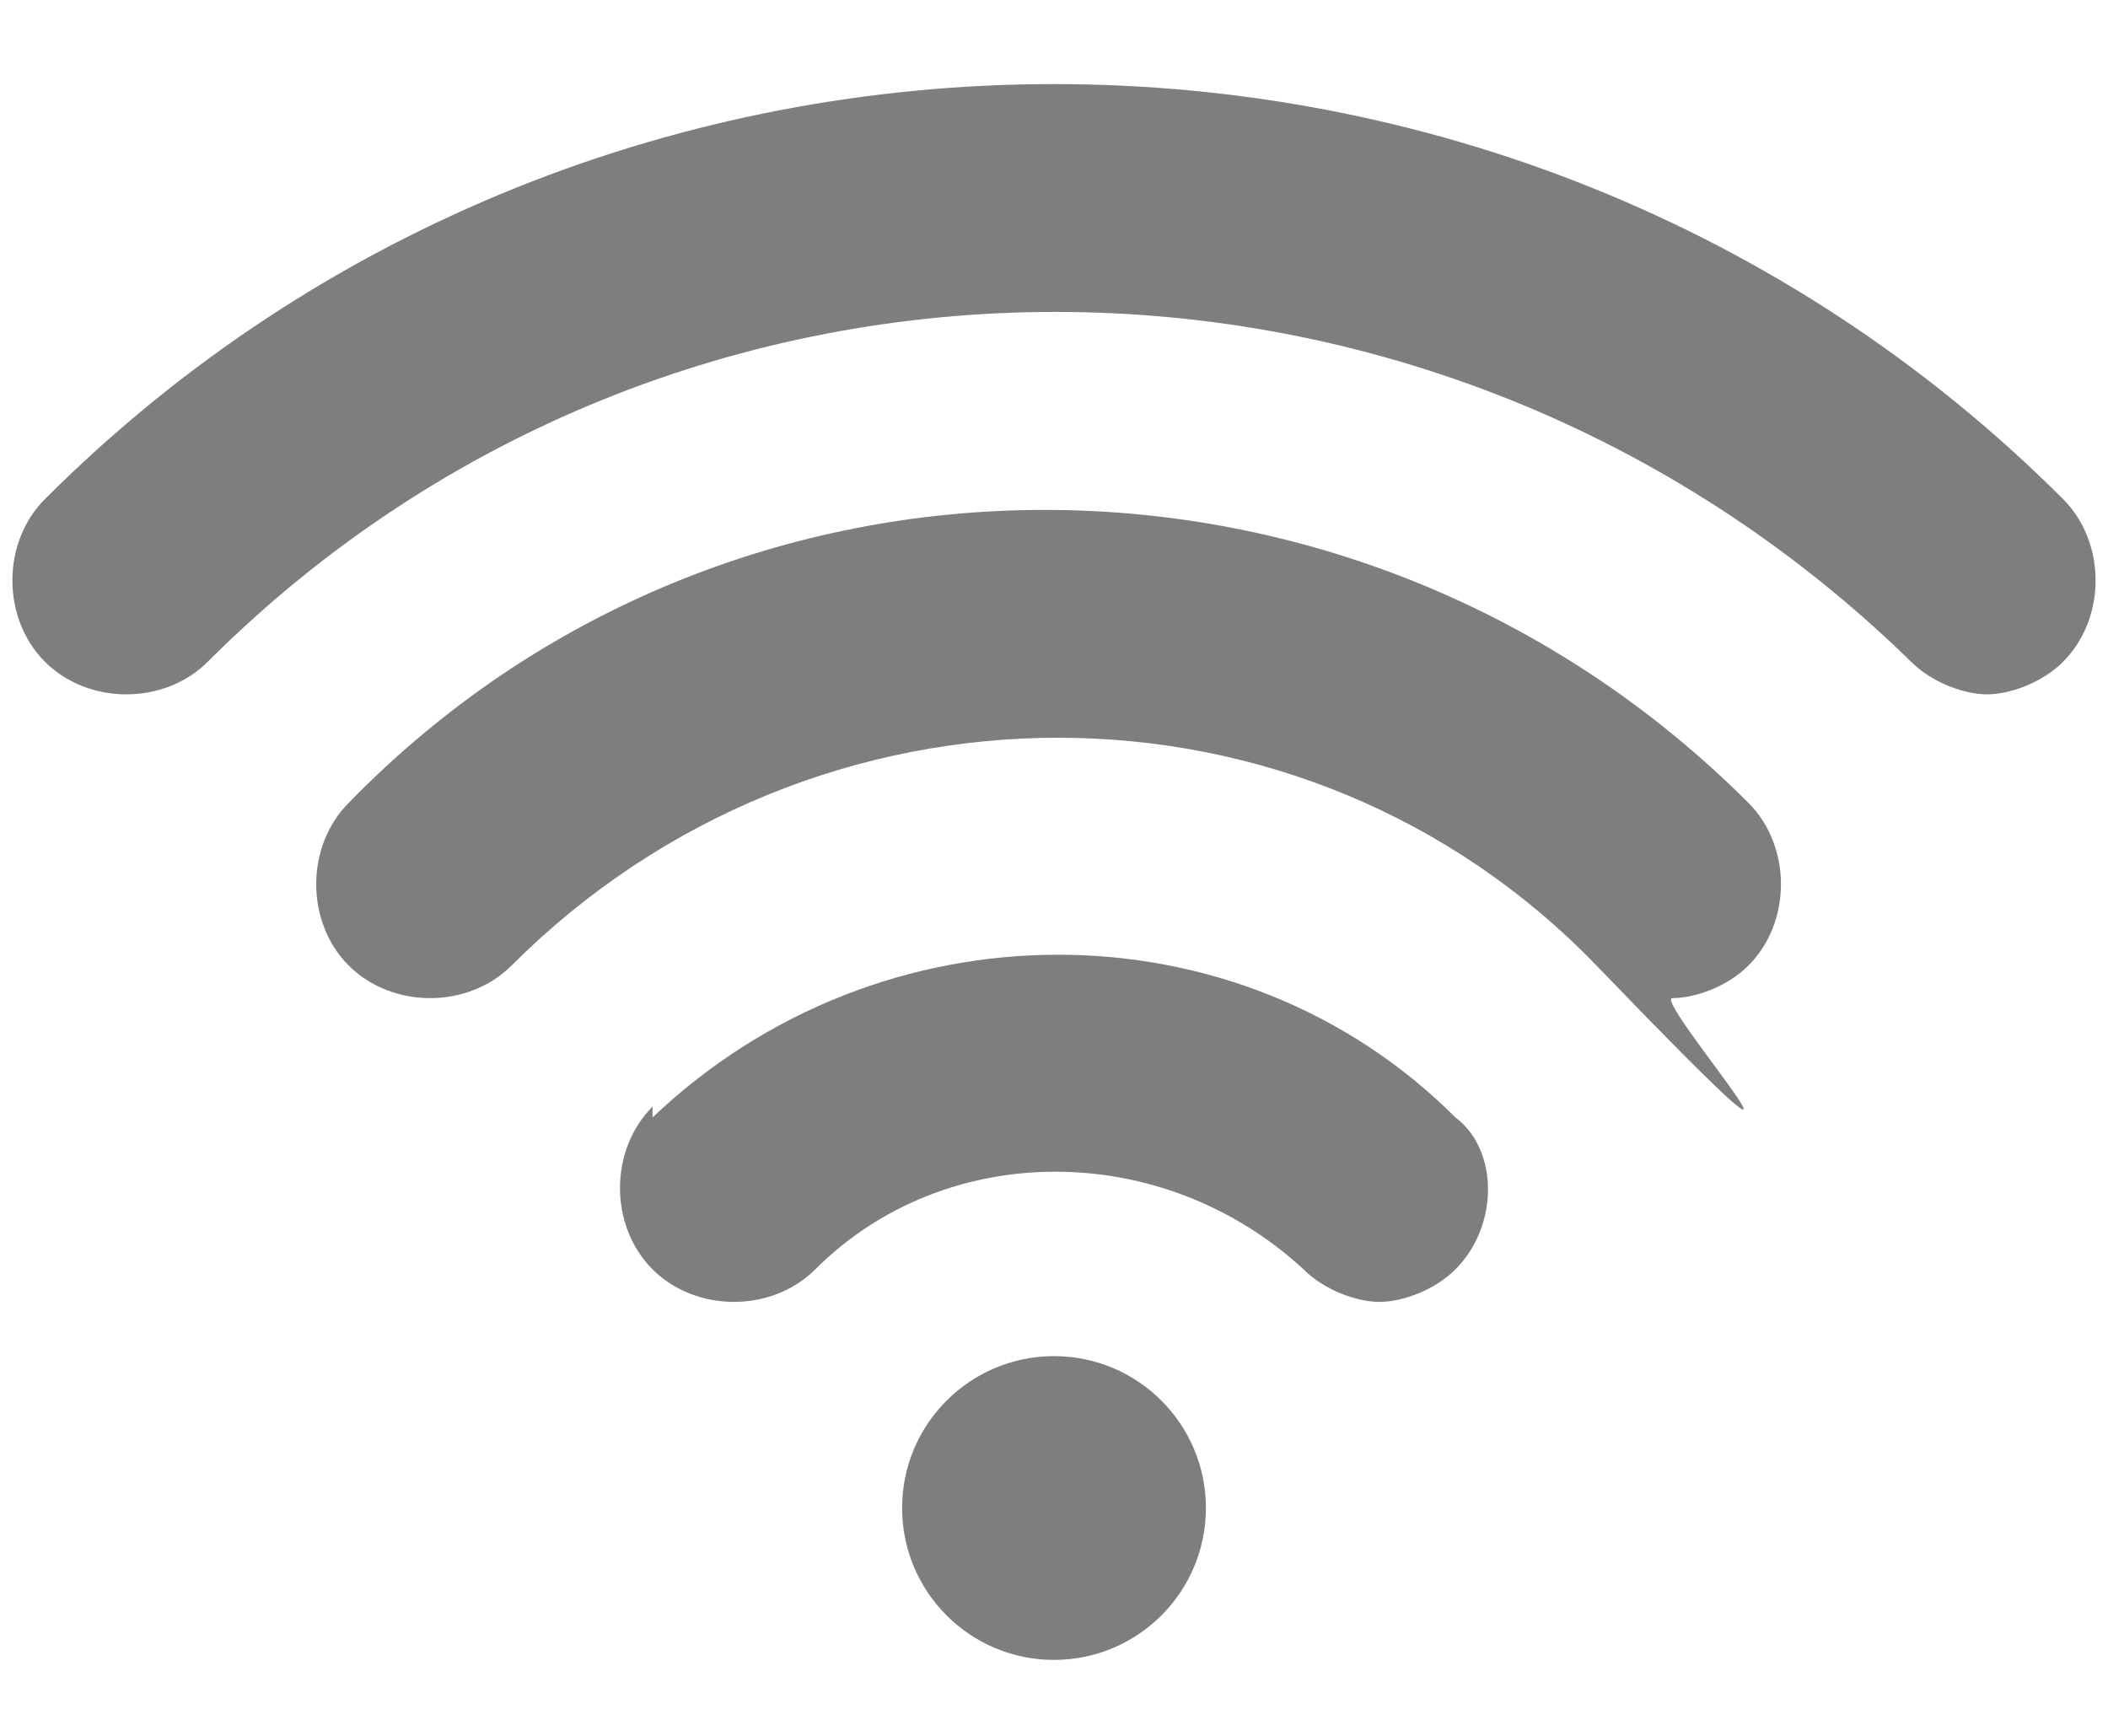<?xml version="1.0" encoding="UTF-8"?>
<svg id="Layer_1" xmlns="http://www.w3.org/2000/svg" width="6.8mm" height="5.6mm" version="1.1" viewBox="0 0 19.2 16">
  <!-- Generator: Adobe Illustrator 29.4.0, SVG Export Plug-In . SVG Version: 2.1.0 Build 152)  -->
  <defs>
    <style>
      .st0 {
        fill: #7e7e7e;
      }
    </style>
  </defs>
  <path class="st0" d="M3.1,7.4c-.4.4-.4,1.1,0,1.5.4.4,1.1.4,1.5,0,2.8-2.8,7.3-2.8,10,0s.5.3.7.3.5-.1.7-.3c.4-.4.4-1.1,0-1.5-3.6-3.6-9.4-3.6-12.9,0h0Z"/>
  <path class="st0" d="M5.9,10.2c-.4.4-.4,1.1,0,1.5.4.4,1.1.4,1.5,0,1.2-1.2,3.2-1.2,4.5,0,.2.2.5.3.7.3s.5-.1.7-.3c.4-.4.4-1.1,0-1.4-2-2-5.3-2-7.4,0Z"/>
  <circle class="st0" cx="9.6" cy="13.9" r="1.4"/>
  <path class="st0" d="M18.9,4.6C13.8-.5,5.4-.5.3,4.6c-.4.4-.4,1.1,0,1.5.4.4,1.1.4,1.5,0,4.3-4.3,11.3-4.3,15.7,0,.2.2.5.3.7.3s.5-.1.7-.3c.4-.4.4-1.1,0-1.5h0Z"/>
</svg>